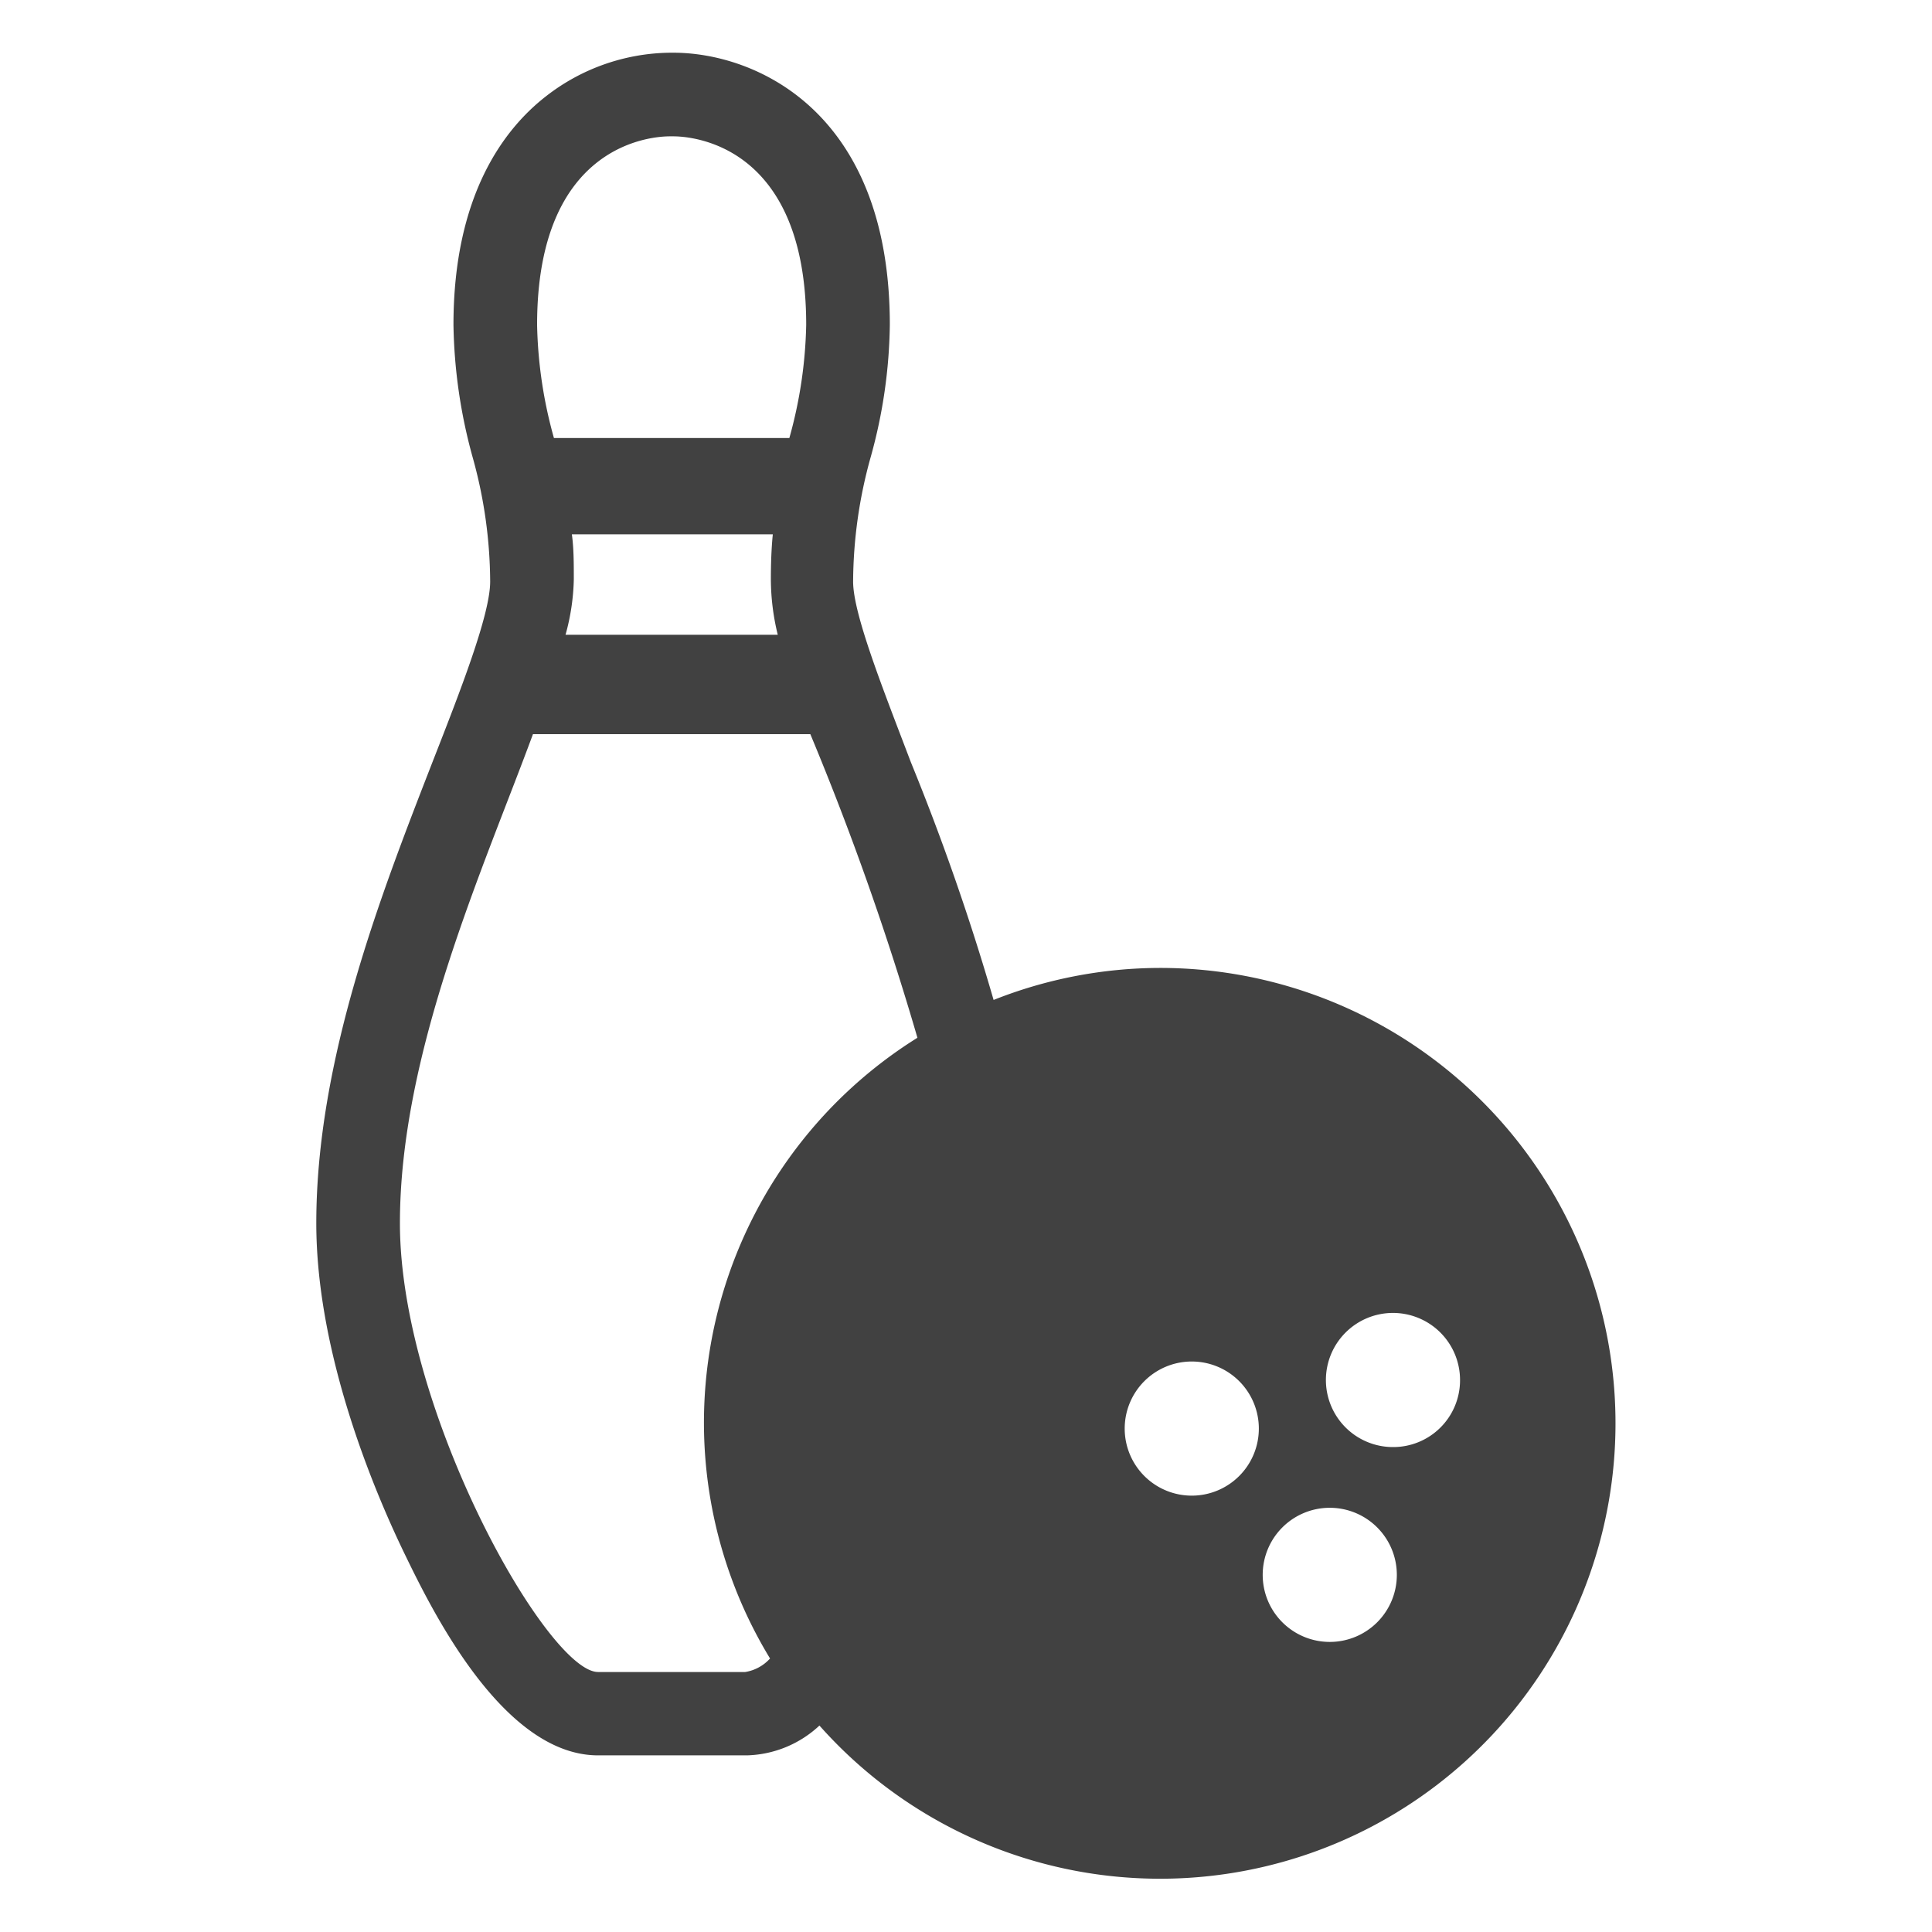 <svg id="Õ__1" data-name="Õº≤„_1" xmlns="http://www.w3.org/2000/svg" viewBox="0 0 70 70"><defs><style>.cls-1{fill:#414141;}</style></defs><title>Bowling</title><path class="cls-1" d="M42,35.07a16.4,16.4,0,0,0-6,1.16,86.35,86.35,0,0,0-3-8.62c-1-2.63-2.09-5.36-2.09-6.54a17,17,0,0,1,.64-4.52,18.59,18.59,0,0,0,.69-4.78c0-7.79-4.92-9.86-7.84-9.86h-.13a7.43,7.43,0,0,0-4.49,1.58c-1.53,1.19-3.35,3.6-3.35,8.28a19,19,0,0,0,.69,4.78,17,17,0,0,1,.64,4.52c0,1.19-1.06,3.91-2.09,6.54-1.87,4.81-4.21,10.8-4.21,16.71,0,4.89,2.24,10,3.21,12s3.55,7.28,7,7.28h5.39a4,4,0,0,0,2.63-1.08A16.5,16.5,0,1,0,42,35.07ZM28.18,23H20.49a8.07,8.07,0,0,0,.3-2c0-.59,0-1.13-.07-1.64H28c-.05.51-.07,1.05-.07,1.64A8.53,8.53,0,0,0,28.18,23ZM24.27,4.94h.13c.59,0,4.81.23,4.81,6.83a16.29,16.29,0,0,1-.61,4.1H20.07a16.29,16.29,0,0,1-.61-4.1C19.46,5.16,23.68,4.94,24.27,4.94ZM27,60.58H21.67c-1.83,0-7.18-9.46-7.18-16.26,0-6.18,3-12.79,4.82-17.72H29.36a104.43,104.43,0,0,1,3.88,11A16.44,16.44,0,0,0,27.9,60.09,1.54,1.54,0,0,1,27,60.58Zm16.18-6.39a2.43,2.43,0,1,1,2.43-2.43A2.43,2.43,0,0,1,43.19,54.19Zm5,5.3a2.43,2.43,0,1,1,2.43-2.43A2.43,2.43,0,0,1,48.17,59.49Zm2.3-7.06A2.43,2.43,0,1,1,52.9,50,2.42,2.42,0,0,1,50.47,52.43Z"/></svg>